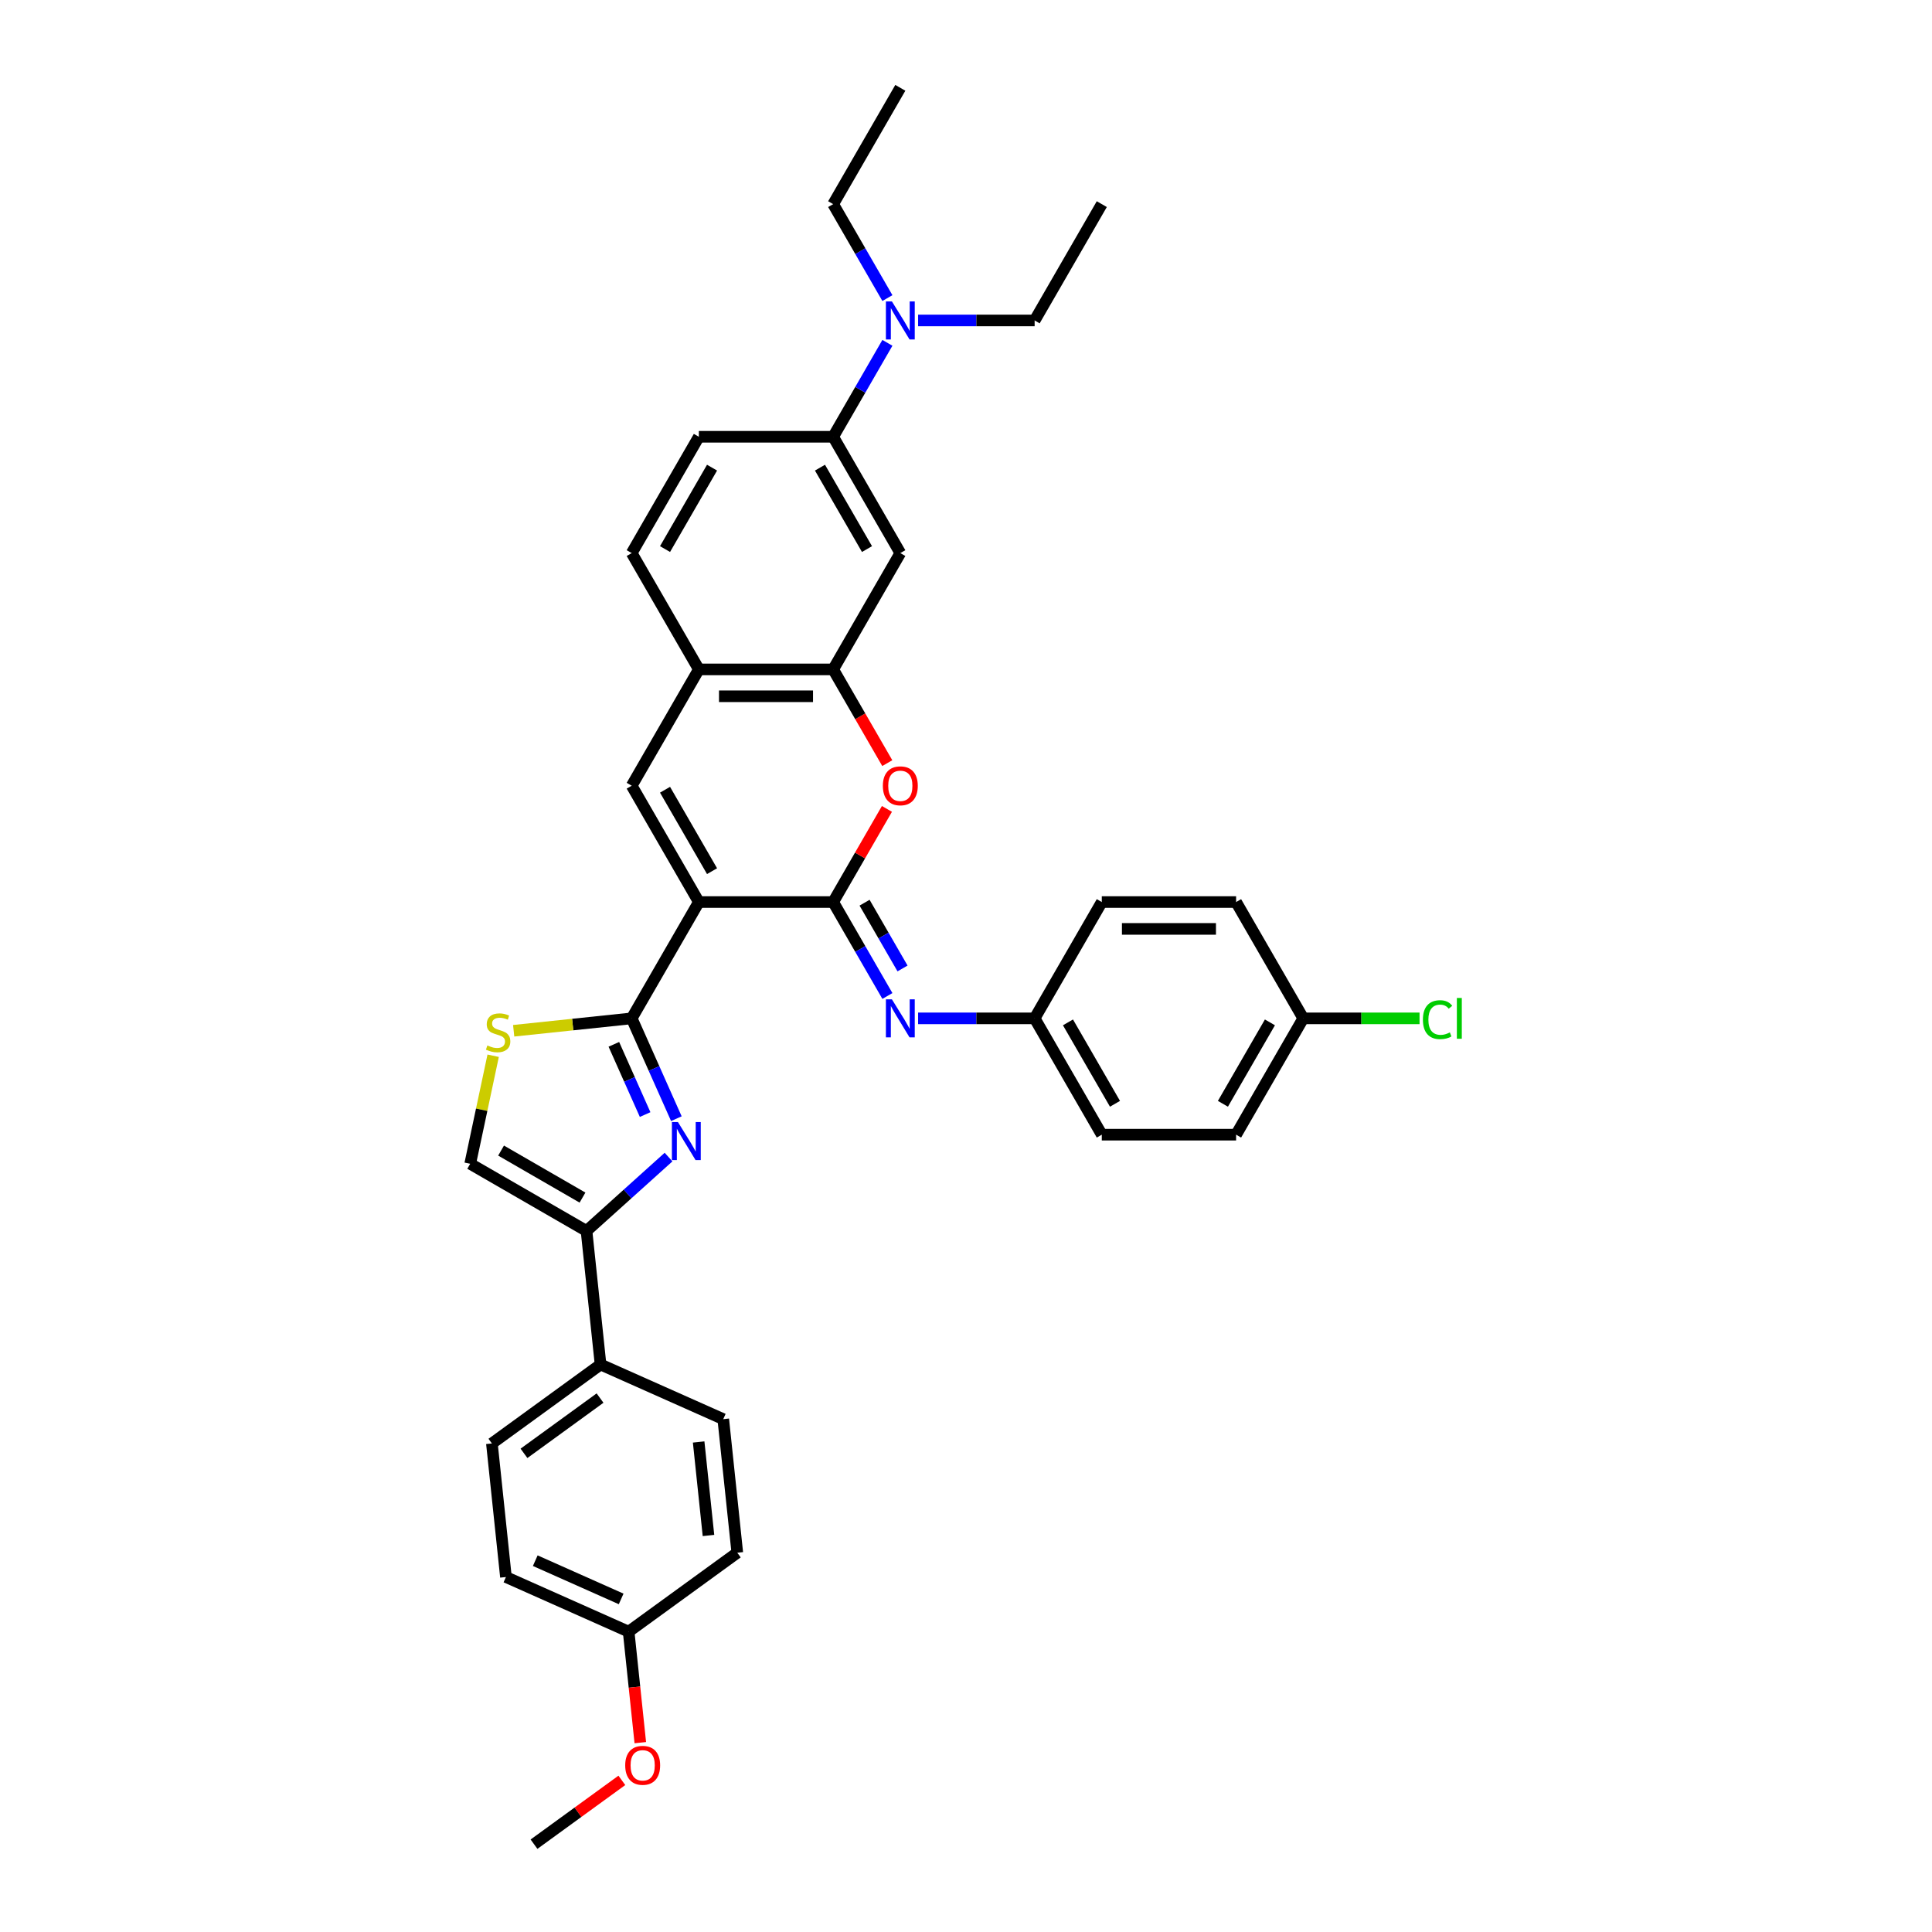 <?xml version='1.0' encoding='iso-8859-1'?>
<svg version='1.1' baseProfile='full'
              xmlns='http://www.w3.org/2000/svg'
                      xmlns:rdkit='http://www.rdkit.org/xml'
                      xmlns:xlink='http://www.w3.org/1999/xlink'
                  xml:space='preserve'
width='1000px' height='1000px' viewBox='0 0 1000 1000'>
<!-- END OF HEADER -->
<rect style='opacity:1.0;fill:#FFFFFF;stroke:none' width='1000' height='1000' x='0' y='0'> </rect>
<path class='bond-0' d='M 361.727,466.895 L 431.246,466.895' style='fill:none;fill-rule:evenodd;stroke:#000000;stroke-width:6px;stroke-linecap:butt;stroke-linejoin:miter;stroke-opacity:1' />
<path class='bond-1' d='M 361.727,466.895 L 326.967,527.101' style='fill:none;fill-rule:evenodd;stroke:#000000;stroke-width:6px;stroke-linecap:butt;stroke-linejoin:miter;stroke-opacity:1' />
<path class='bond-3' d='M 361.727,466.895 L 326.967,406.689' style='fill:none;fill-rule:evenodd;stroke:#000000;stroke-width:6px;stroke-linecap:butt;stroke-linejoin:miter;stroke-opacity:1' />
<path class='bond-3' d='M 368.554,450.912 L 344.222,408.768' style='fill:none;fill-rule:evenodd;stroke:#000000;stroke-width:6px;stroke-linecap:butt;stroke-linejoin:miter;stroke-opacity:1' />
<path class='bond-4' d='M 431.246,466.895 L 445.162,442.792' style='fill:none;fill-rule:evenodd;stroke:#000000;stroke-width:6px;stroke-linecap:butt;stroke-linejoin:miter;stroke-opacity:1' />
<path class='bond-4' d='M 445.162,442.792 L 459.078,418.688' style='fill:none;fill-rule:evenodd;stroke:#FF0000;stroke-width:6px;stroke-linecap:butt;stroke-linejoin:miter;stroke-opacity:1' />
<path class='bond-8' d='M 431.246,466.895 L 445.283,491.207' style='fill:none;fill-rule:evenodd;stroke:#000000;stroke-width:6px;stroke-linecap:butt;stroke-linejoin:miter;stroke-opacity:1' />
<path class='bond-8' d='M 445.283,491.207 L 459.319,515.519' style='fill:none;fill-rule:evenodd;stroke:#0000FF;stroke-width:6px;stroke-linecap:butt;stroke-linejoin:miter;stroke-opacity:1' />
<path class='bond-8' d='M 447.498,467.236 L 457.324,484.255' style='fill:none;fill-rule:evenodd;stroke:#000000;stroke-width:6px;stroke-linecap:butt;stroke-linejoin:miter;stroke-opacity:1' />
<path class='bond-8' d='M 457.324,484.255 L 467.149,501.273' style='fill:none;fill-rule:evenodd;stroke:#0000FF;stroke-width:6px;stroke-linecap:butt;stroke-linejoin:miter;stroke-opacity:1' />
<path class='bond-2' d='M 326.967,527.101 L 338.527,553.064' style='fill:none;fill-rule:evenodd;stroke:#000000;stroke-width:6px;stroke-linecap:butt;stroke-linejoin:miter;stroke-opacity:1' />
<path class='bond-2' d='M 338.527,553.064 L 350.086,579.028' style='fill:none;fill-rule:evenodd;stroke:#0000FF;stroke-width:6px;stroke-linecap:butt;stroke-linejoin:miter;stroke-opacity:1' />
<path class='bond-2' d='M 317.733,540.545 L 325.825,558.72' style='fill:none;fill-rule:evenodd;stroke:#000000;stroke-width:6px;stroke-linecap:butt;stroke-linejoin:miter;stroke-opacity:1' />
<path class='bond-2' d='M 325.825,558.72 L 333.917,576.894' style='fill:none;fill-rule:evenodd;stroke:#0000FF;stroke-width:6px;stroke-linecap:butt;stroke-linejoin:miter;stroke-opacity:1' />
<path class='bond-6' d='M 326.967,527.101 L 296.423,530.311' style='fill:none;fill-rule:evenodd;stroke:#000000;stroke-width:6px;stroke-linecap:butt;stroke-linejoin:miter;stroke-opacity:1' />
<path class='bond-6' d='M 296.423,530.311 L 265.878,533.521' style='fill:none;fill-rule:evenodd;stroke:#CCCC00;stroke-width:6px;stroke-linecap:butt;stroke-linejoin:miter;stroke-opacity:1' />
<path class='bond-5' d='M 346.039,598.898 L 324.809,618.013' style='fill:none;fill-rule:evenodd;stroke:#0000FF;stroke-width:6px;stroke-linecap:butt;stroke-linejoin:miter;stroke-opacity:1' />
<path class='bond-5' d='M 324.809,618.013 L 303.58,637.128' style='fill:none;fill-rule:evenodd;stroke:#000000;stroke-width:6px;stroke-linecap:butt;stroke-linejoin:miter;stroke-opacity:1' />
<path class='bond-10' d='M 326.967,406.689 L 361.727,346.483' style='fill:none;fill-rule:evenodd;stroke:#000000;stroke-width:6px;stroke-linecap:butt;stroke-linejoin:miter;stroke-opacity:1' />
<path class='bond-35' d='M 459.255,394.996 L 445.251,370.74' style='fill:none;fill-rule:evenodd;stroke:#FF0000;stroke-width:6px;stroke-linecap:butt;stroke-linejoin:miter;stroke-opacity:1' />
<path class='bond-35' d='M 445.251,370.74 L 431.246,346.483' style='fill:none;fill-rule:evenodd;stroke:#000000;stroke-width:6px;stroke-linecap:butt;stroke-linejoin:miter;stroke-opacity:1' />
<path class='bond-13' d='M 303.58,637.128 L 310.847,706.266' style='fill:none;fill-rule:evenodd;stroke:#000000;stroke-width:6px;stroke-linecap:butt;stroke-linejoin:miter;stroke-opacity:1' />
<path class='bond-36' d='M 303.58,637.128 L 243.374,602.368' style='fill:none;fill-rule:evenodd;stroke:#000000;stroke-width:6px;stroke-linecap:butt;stroke-linejoin:miter;stroke-opacity:1' />
<path class='bond-36' d='M 301.501,619.873 L 259.357,595.541' style='fill:none;fill-rule:evenodd;stroke:#000000;stroke-width:6px;stroke-linecap:butt;stroke-linejoin:miter;stroke-opacity:1' />
<path class='bond-9' d='M 255.26,546.45 L 249.317,574.409' style='fill:none;fill-rule:evenodd;stroke:#CCCC00;stroke-width:6px;stroke-linecap:butt;stroke-linejoin:miter;stroke-opacity:1' />
<path class='bond-9' d='M 249.317,574.409 L 243.374,602.368' style='fill:none;fill-rule:evenodd;stroke:#000000;stroke-width:6px;stroke-linecap:butt;stroke-linejoin:miter;stroke-opacity:1' />
<path class='bond-7' d='M 431.246,346.483 L 361.727,346.483' style='fill:none;fill-rule:evenodd;stroke:#000000;stroke-width:6px;stroke-linecap:butt;stroke-linejoin:miter;stroke-opacity:1' />
<path class='bond-7' d='M 420.818,360.387 L 372.155,360.387' style='fill:none;fill-rule:evenodd;stroke:#000000;stroke-width:6px;stroke-linecap:butt;stroke-linejoin:miter;stroke-opacity:1' />
<path class='bond-11' d='M 431.246,346.483 L 466.006,286.278' style='fill:none;fill-rule:evenodd;stroke:#000000;stroke-width:6px;stroke-linecap:butt;stroke-linejoin:miter;stroke-opacity:1' />
<path class='bond-17' d='M 475.21,527.101 L 505.368,527.101' style='fill:none;fill-rule:evenodd;stroke:#0000FF;stroke-width:6px;stroke-linecap:butt;stroke-linejoin:miter;stroke-opacity:1' />
<path class='bond-17' d='M 505.368,527.101 L 535.526,527.101' style='fill:none;fill-rule:evenodd;stroke:#000000;stroke-width:6px;stroke-linecap:butt;stroke-linejoin:miter;stroke-opacity:1' />
<path class='bond-15' d='M 361.727,346.483 L 326.967,286.278' style='fill:none;fill-rule:evenodd;stroke:#000000;stroke-width:6px;stroke-linecap:butt;stroke-linejoin:miter;stroke-opacity:1' />
<path class='bond-37' d='M 466.006,286.278 L 431.246,226.072' style='fill:none;fill-rule:evenodd;stroke:#000000;stroke-width:6px;stroke-linecap:butt;stroke-linejoin:miter;stroke-opacity:1' />
<path class='bond-37' d='M 448.751,284.199 L 424.419,242.055' style='fill:none;fill-rule:evenodd;stroke:#000000;stroke-width:6px;stroke-linecap:butt;stroke-linejoin:miter;stroke-opacity:1' />
<path class='bond-12' d='M 431.246,226.072 L 361.727,226.072' style='fill:none;fill-rule:evenodd;stroke:#000000;stroke-width:6px;stroke-linecap:butt;stroke-linejoin:miter;stroke-opacity:1' />
<path class='bond-14' d='M 431.246,226.072 L 445.283,201.76' style='fill:none;fill-rule:evenodd;stroke:#000000;stroke-width:6px;stroke-linecap:butt;stroke-linejoin:miter;stroke-opacity:1' />
<path class='bond-14' d='M 445.283,201.76 L 459.319,177.448' style='fill:none;fill-rule:evenodd;stroke:#0000FF;stroke-width:6px;stroke-linecap:butt;stroke-linejoin:miter;stroke-opacity:1' />
<path class='bond-18' d='M 310.847,706.266 L 254.604,747.129' style='fill:none;fill-rule:evenodd;stroke:#000000;stroke-width:6px;stroke-linecap:butt;stroke-linejoin:miter;stroke-opacity:1' />
<path class='bond-18' d='M 310.583,723.644 L 271.213,752.248' style='fill:none;fill-rule:evenodd;stroke:#000000;stroke-width:6px;stroke-linecap:butt;stroke-linejoin:miter;stroke-opacity:1' />
<path class='bond-19' d='M 310.847,706.266 L 374.356,734.543' style='fill:none;fill-rule:evenodd;stroke:#000000;stroke-width:6px;stroke-linecap:butt;stroke-linejoin:miter;stroke-opacity:1' />
<path class='bond-30' d='M 475.21,165.866 L 505.368,165.866' style='fill:none;fill-rule:evenodd;stroke:#0000FF;stroke-width:6px;stroke-linecap:butt;stroke-linejoin:miter;stroke-opacity:1' />
<path class='bond-30' d='M 505.368,165.866 L 535.526,165.866' style='fill:none;fill-rule:evenodd;stroke:#000000;stroke-width:6px;stroke-linecap:butt;stroke-linejoin:miter;stroke-opacity:1' />
<path class='bond-31' d='M 459.319,154.284 L 445.283,129.972' style='fill:none;fill-rule:evenodd;stroke:#0000FF;stroke-width:6px;stroke-linecap:butt;stroke-linejoin:miter;stroke-opacity:1' />
<path class='bond-31' d='M 445.283,129.972 L 431.246,105.66' style='fill:none;fill-rule:evenodd;stroke:#000000;stroke-width:6px;stroke-linecap:butt;stroke-linejoin:miter;stroke-opacity:1' />
<path class='bond-16' d='M 326.967,286.278 L 361.727,226.072' style='fill:none;fill-rule:evenodd;stroke:#000000;stroke-width:6px;stroke-linecap:butt;stroke-linejoin:miter;stroke-opacity:1' />
<path class='bond-16' d='M 344.222,284.199 L 368.554,242.055' style='fill:none;fill-rule:evenodd;stroke:#000000;stroke-width:6px;stroke-linecap:butt;stroke-linejoin:miter;stroke-opacity:1' />
<path class='bond-25' d='M 535.526,527.101 L 570.286,466.895' style='fill:none;fill-rule:evenodd;stroke:#000000;stroke-width:6px;stroke-linecap:butt;stroke-linejoin:miter;stroke-opacity:1' />
<path class='bond-26' d='M 535.526,527.101 L 570.286,587.306' style='fill:none;fill-rule:evenodd;stroke:#000000;stroke-width:6px;stroke-linecap:butt;stroke-linejoin:miter;stroke-opacity:1' />
<path class='bond-26' d='M 552.781,529.18 L 577.113,571.324' style='fill:none;fill-rule:evenodd;stroke:#000000;stroke-width:6px;stroke-linecap:butt;stroke-linejoin:miter;stroke-opacity:1' />
<path class='bond-22' d='M 254.604,747.129 L 261.871,816.268' style='fill:none;fill-rule:evenodd;stroke:#000000;stroke-width:6px;stroke-linecap:butt;stroke-linejoin:miter;stroke-opacity:1' />
<path class='bond-23' d='M 374.356,734.543 L 381.623,803.681' style='fill:none;fill-rule:evenodd;stroke:#000000;stroke-width:6px;stroke-linecap:butt;stroke-linejoin:miter;stroke-opacity:1' />
<path class='bond-23' d='M 361.618,746.367 L 366.705,794.764' style='fill:none;fill-rule:evenodd;stroke:#000000;stroke-width:6px;stroke-linecap:butt;stroke-linejoin:miter;stroke-opacity:1' />
<path class='bond-20' d='M 674.565,527.101 L 639.805,587.306' style='fill:none;fill-rule:evenodd;stroke:#000000;stroke-width:6px;stroke-linecap:butt;stroke-linejoin:miter;stroke-opacity:1' />
<path class='bond-20' d='M 657.31,529.18 L 632.978,571.324' style='fill:none;fill-rule:evenodd;stroke:#000000;stroke-width:6px;stroke-linecap:butt;stroke-linejoin:miter;stroke-opacity:1' />
<path class='bond-24' d='M 674.565,527.101 L 704.66,527.101' style='fill:none;fill-rule:evenodd;stroke:#000000;stroke-width:6px;stroke-linecap:butt;stroke-linejoin:miter;stroke-opacity:1' />
<path class='bond-24' d='M 704.66,527.101 L 734.755,527.101' style='fill:none;fill-rule:evenodd;stroke:#00CC00;stroke-width:6px;stroke-linecap:butt;stroke-linejoin:miter;stroke-opacity:1' />
<path class='bond-38' d='M 674.565,527.101 L 639.805,466.895' style='fill:none;fill-rule:evenodd;stroke:#000000;stroke-width:6px;stroke-linecap:butt;stroke-linejoin:miter;stroke-opacity:1' />
<path class='bond-21' d='M 325.38,844.544 L 381.623,803.681' style='fill:none;fill-rule:evenodd;stroke:#000000;stroke-width:6px;stroke-linecap:butt;stroke-linejoin:miter;stroke-opacity:1' />
<path class='bond-29' d='M 325.38,844.544 L 328.399,873.267' style='fill:none;fill-rule:evenodd;stroke:#000000;stroke-width:6px;stroke-linecap:butt;stroke-linejoin:miter;stroke-opacity:1' />
<path class='bond-29' d='M 328.399,873.267 L 331.418,901.99' style='fill:none;fill-rule:evenodd;stroke:#FF0000;stroke-width:6px;stroke-linecap:butt;stroke-linejoin:miter;stroke-opacity:1' />
<path class='bond-39' d='M 325.38,844.544 L 261.871,816.268' style='fill:none;fill-rule:evenodd;stroke:#000000;stroke-width:6px;stroke-linecap:butt;stroke-linejoin:miter;stroke-opacity:1' />
<path class='bond-39' d='M 321.509,827.601 L 277.052,807.807' style='fill:none;fill-rule:evenodd;stroke:#000000;stroke-width:6px;stroke-linecap:butt;stroke-linejoin:miter;stroke-opacity:1' />
<path class='bond-28' d='M 570.286,466.895 L 639.805,466.895' style='fill:none;fill-rule:evenodd;stroke:#000000;stroke-width:6px;stroke-linecap:butt;stroke-linejoin:miter;stroke-opacity:1' />
<path class='bond-28' d='M 580.713,480.799 L 629.377,480.799' style='fill:none;fill-rule:evenodd;stroke:#000000;stroke-width:6px;stroke-linecap:butt;stroke-linejoin:miter;stroke-opacity:1' />
<path class='bond-27' d='M 570.286,587.306 L 639.805,587.306' style='fill:none;fill-rule:evenodd;stroke:#000000;stroke-width:6px;stroke-linecap:butt;stroke-linejoin:miter;stroke-opacity:1' />
<path class='bond-32' d='M 321.871,921.512 L 299.138,938.029' style='fill:none;fill-rule:evenodd;stroke:#FF0000;stroke-width:6px;stroke-linecap:butt;stroke-linejoin:miter;stroke-opacity:1' />
<path class='bond-32' d='M 299.138,938.029 L 276.404,954.545' style='fill:none;fill-rule:evenodd;stroke:#000000;stroke-width:6px;stroke-linecap:butt;stroke-linejoin:miter;stroke-opacity:1' />
<path class='bond-34' d='M 535.526,165.866 L 570.286,105.66' style='fill:none;fill-rule:evenodd;stroke:#000000;stroke-width:6px;stroke-linecap:butt;stroke-linejoin:miter;stroke-opacity:1' />
<path class='bond-33' d='M 431.246,105.66 L 466.006,45.455' style='fill:none;fill-rule:evenodd;stroke:#000000;stroke-width:6px;stroke-linecap:butt;stroke-linejoin:miter;stroke-opacity:1' />
<path  class='atom-3' d='M 350.891 580.766
L 357.342 591.194
Q 357.982 592.223, 359.011 594.086
Q 360.04 595.949, 360.095 596.06
L 360.095 580.766
L 362.709 580.766
L 362.709 600.454
L 360.012 600.454
L 353.088 589.053
Q 352.281 587.718, 351.419 586.189
Q 350.585 584.659, 350.335 584.186
L 350.335 600.454
L 347.777 600.454
L 347.777 580.766
L 350.891 580.766
' fill='#0000FF'/>
<path  class='atom-5' d='M 456.969 406.745
Q 456.969 402.017, 459.304 399.376
Q 461.64 396.734, 466.006 396.734
Q 470.372 396.734, 472.708 399.376
Q 475.044 402.017, 475.044 406.745
Q 475.044 411.528, 472.68 414.253
Q 470.316 416.95, 466.006 416.95
Q 461.668 416.95, 459.304 414.253
Q 456.969 411.555, 456.969 406.745
M 466.006 414.726
Q 469.009 414.726, 470.622 412.723
Q 472.263 410.693, 472.263 406.745
Q 472.263 402.879, 470.622 400.933
Q 469.009 398.959, 466.006 398.959
Q 463.003 398.959, 461.362 400.905
Q 459.749 402.852, 459.749 406.745
Q 459.749 410.721, 461.362 412.723
Q 463.003 414.726, 466.006 414.726
' fill='#FF0000'/>
<path  class='atom-7' d='M 252.266 541.125
Q 252.489 541.208, 253.407 541.597
Q 254.324 541.987, 255.325 542.237
Q 256.354 542.46, 257.355 542.46
Q 259.218 542.46, 260.303 541.57
Q 261.387 540.652, 261.387 539.067
Q 261.387 537.982, 260.831 537.315
Q 260.303 536.648, 259.469 536.286
Q 258.634 535.925, 257.244 535.508
Q 255.492 534.979, 254.435 534.479
Q 253.407 533.978, 252.656 532.921
Q 251.933 531.865, 251.933 530.085
Q 251.933 527.61, 253.601 526.081
Q 255.298 524.551, 258.634 524.551
Q 260.915 524.551, 263.501 525.636
L 262.861 527.777
Q 260.498 526.804, 258.718 526.804
Q 256.799 526.804, 255.742 527.61
Q 254.686 528.389, 254.714 529.751
Q 254.714 530.808, 255.242 531.448
Q 255.798 532.087, 256.577 532.449
Q 257.383 532.81, 258.718 533.227
Q 260.498 533.783, 261.554 534.34
Q 262.611 534.896, 263.362 536.036
Q 264.14 537.148, 264.14 539.067
Q 264.14 541.792, 262.305 543.266
Q 260.498 544.712, 257.467 544.712
Q 255.715 544.712, 254.38 544.323
Q 253.073 543.961, 251.516 543.322
L 252.266 541.125
' fill='#CCCC00'/>
<path  class='atom-9' d='M 461.654 517.257
L 468.106 527.685
Q 468.745 528.713, 469.774 530.577
Q 470.803 532.44, 470.859 532.551
L 470.859 517.257
L 473.472 517.257
L 473.472 536.945
L 470.775 536.945
L 463.851 525.543
Q 463.045 524.209, 462.182 522.679
Q 461.348 521.15, 461.098 520.677
L 461.098 536.945
L 458.54 536.945
L 458.54 517.257
L 461.654 517.257
' fill='#0000FF'/>
<path  class='atom-15' d='M 461.654 156.022
L 468.106 166.45
Q 468.745 167.479, 469.774 169.342
Q 470.803 171.205, 470.859 171.316
L 470.859 156.022
L 473.472 156.022
L 473.472 175.71
L 470.775 175.71
L 463.851 164.309
Q 463.045 162.974, 462.182 161.445
Q 461.348 159.915, 461.098 159.442
L 461.098 175.71
L 458.54 175.71
L 458.54 156.022
L 461.654 156.022
' fill='#0000FF'/>
<path  class='atom-25' d='M 736.493 527.782
Q 736.493 522.888, 738.773 520.329
Q 741.081 517.743, 745.447 517.743
Q 749.507 517.743, 751.676 520.608
L 749.841 522.109
Q 748.256 520.024, 745.447 520.024
Q 742.472 520.024, 740.887 522.026
Q 739.329 524, 739.329 527.782
Q 739.329 531.675, 740.942 533.677
Q 742.583 535.679, 745.753 535.679
Q 747.922 535.679, 750.453 534.372
L 751.231 536.458
Q 750.202 537.125, 748.645 537.515
Q 747.088 537.904, 745.364 537.904
Q 741.081 537.904, 738.773 535.29
Q 736.493 532.676, 736.493 527.782
' fill='#00CC00'/>
<path  class='atom-25' d='M 754.068 516.548
L 756.626 516.548
L 756.626 537.654
L 754.068 537.654
L 754.068 516.548
' fill='#00CC00'/>
<path  class='atom-30' d='M 323.609 913.738
Q 323.609 909.011, 325.945 906.369
Q 328.281 903.728, 332.647 903.728
Q 337.013 903.728, 339.349 906.369
Q 341.685 909.011, 341.685 913.738
Q 341.685 918.521, 339.321 921.247
Q 336.957 923.944, 332.647 923.944
Q 328.309 923.944, 325.945 921.247
Q 323.609 918.549, 323.609 913.738
M 332.647 921.719
Q 335.65 921.719, 337.263 919.717
Q 338.904 917.687, 338.904 913.738
Q 338.904 909.873, 337.263 907.927
Q 335.65 905.952, 332.647 905.952
Q 329.644 905.952, 328.003 907.899
Q 326.39 909.845, 326.39 913.738
Q 326.39 917.715, 328.003 919.717
Q 329.644 921.719, 332.647 921.719
' fill='#FF0000'/>
</svg>
